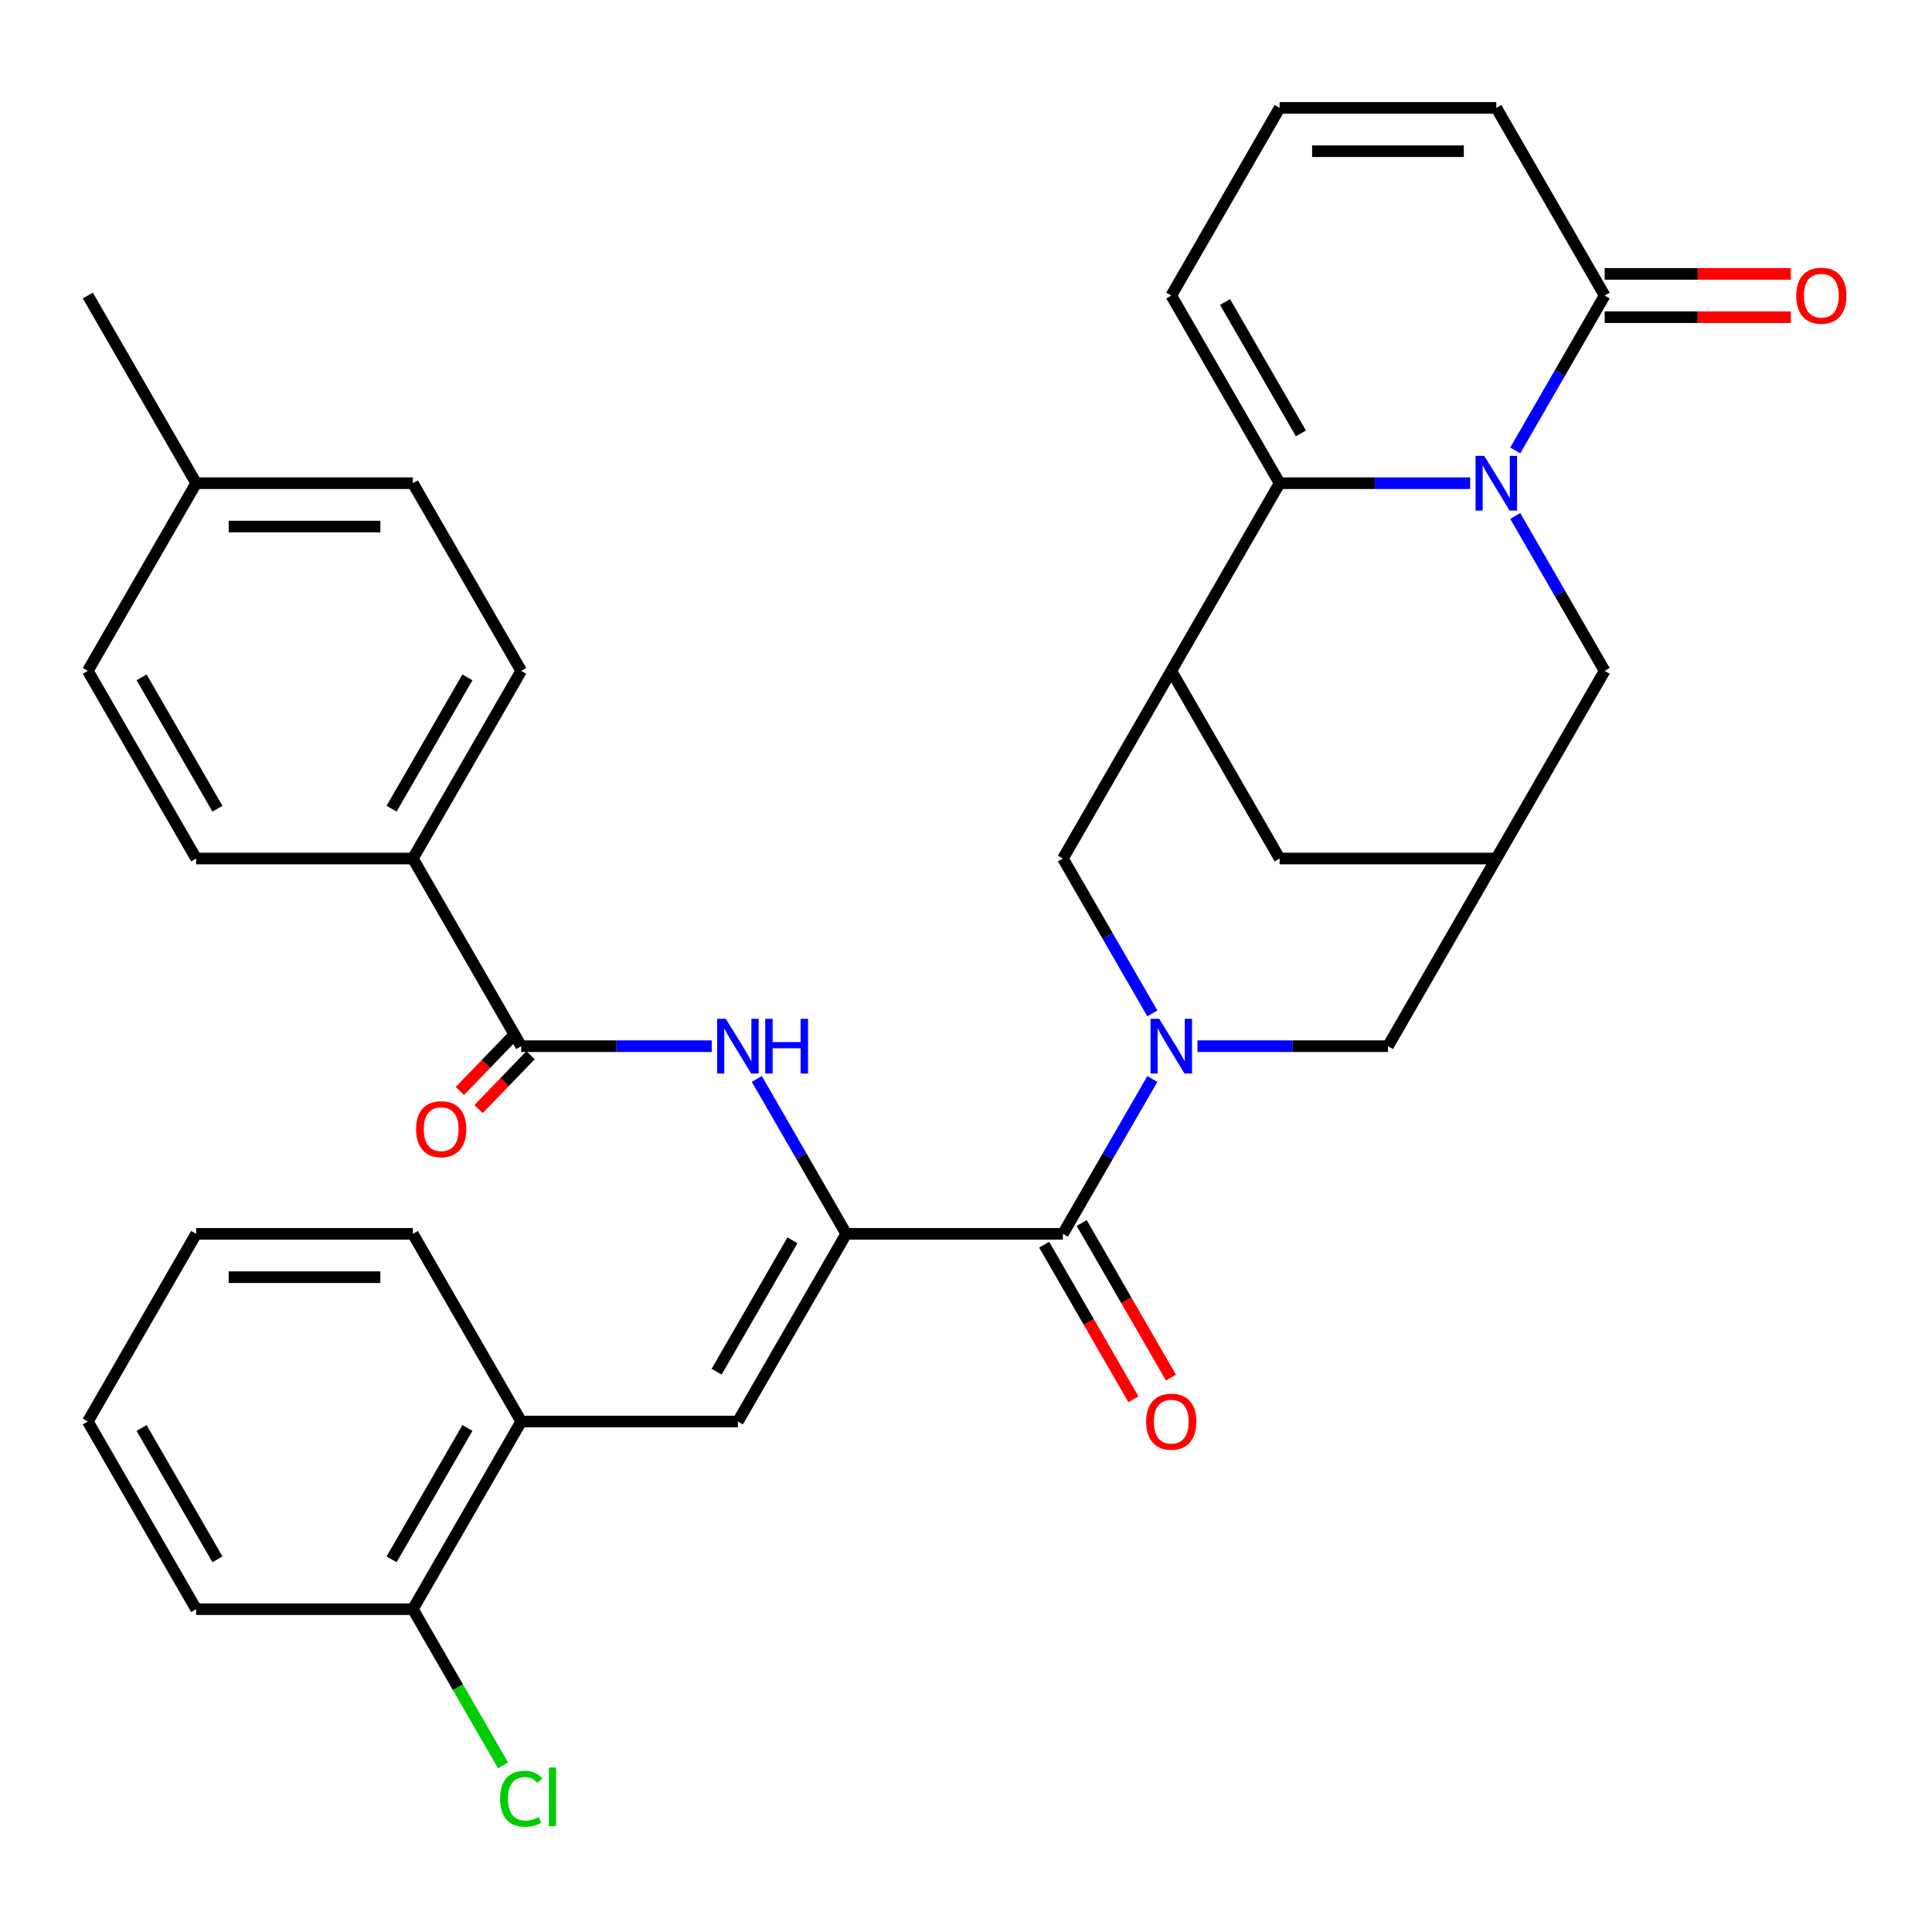 <?xml version='1.0' encoding='iso-8859-1'?>
<svg version='1.1' baseProfile='full'
              xmlns='http://www.w3.org/2000/svg'
                      xmlns:rdkit='http://www.rdkit.org/xml'
                      xmlns:xlink='http://www.w3.org/1999/xlink'
                  xml:space='preserve'
width='1000px' height='1000px' viewBox='0 0 1000 1000'>
<!-- END OF HEADER -->
<rect style='opacity:1.0;fill:#FFFFFF;stroke:none' width='1000' height='1000' x='0' y='0'> </rect>
<path class='bond-1' d='M 760.946,250.105 L 711.639,250.105' style='fill:none;fill-rule:evenodd;stroke:#0000FF;stroke-width:6px;stroke-linecap:butt;stroke-linejoin:miter;stroke-opacity:1' />
<path class='bond-1' d='M 711.639,250.105 L 662.331,250.105' style='fill:none;fill-rule:evenodd;stroke:#000000;stroke-width:6px;stroke-linecap:butt;stroke-linejoin:miter;stroke-opacity:1' />
<path class='bond-5' d='M 784.284,233.141 L 807.427,193.057' style='fill:none;fill-rule:evenodd;stroke:#0000FF;stroke-width:6px;stroke-linecap:butt;stroke-linejoin:miter;stroke-opacity:1' />
<path class='bond-5' d='M 807.427,193.057 L 830.57,152.973' style='fill:none;fill-rule:evenodd;stroke:#000000;stroke-width:6px;stroke-linecap:butt;stroke-linejoin:miter;stroke-opacity:1' />
<path class='bond-11' d='M 784.284,267.069 L 807.427,307.154' style='fill:none;fill-rule:evenodd;stroke:#0000FF;stroke-width:6px;stroke-linecap:butt;stroke-linejoin:miter;stroke-opacity:1' />
<path class='bond-11' d='M 807.427,307.154 L 830.57,347.238' style='fill:none;fill-rule:evenodd;stroke:#000000;stroke-width:6px;stroke-linecap:butt;stroke-linejoin:miter;stroke-opacity:1' />
<path class='bond-0' d='M 619.795,541.504 L 669.103,541.504' style='fill:none;fill-rule:evenodd;stroke:#0000FF;stroke-width:6px;stroke-linecap:butt;stroke-linejoin:miter;stroke-opacity:1' />
<path class='bond-0' d='M 669.103,541.504 L 718.411,541.504' style='fill:none;fill-rule:evenodd;stroke:#000000;stroke-width:6px;stroke-linecap:butt;stroke-linejoin:miter;stroke-opacity:1' />
<path class='bond-3' d='M 596.457,558.468 L 573.314,598.552' style='fill:none;fill-rule:evenodd;stroke:#0000FF;stroke-width:6px;stroke-linecap:butt;stroke-linejoin:miter;stroke-opacity:1' />
<path class='bond-3' d='M 573.314,598.552 L 550.172,638.637' style='fill:none;fill-rule:evenodd;stroke:#000000;stroke-width:6px;stroke-linecap:butt;stroke-linejoin:miter;stroke-opacity:1' />
<path class='bond-36' d='M 596.457,524.54 L 573.314,484.456' style='fill:none;fill-rule:evenodd;stroke:#0000FF;stroke-width:6px;stroke-linecap:butt;stroke-linejoin:miter;stroke-opacity:1' />
<path class='bond-36' d='M 573.314,484.456 L 550.172,444.371' style='fill:none;fill-rule:evenodd;stroke:#000000;stroke-width:6px;stroke-linecap:butt;stroke-linejoin:miter;stroke-opacity:1' />
<path class='bond-4' d='M 662.331,250.105 L 606.251,347.238' style='fill:none;fill-rule:evenodd;stroke:#000000;stroke-width:6px;stroke-linecap:butt;stroke-linejoin:miter;stroke-opacity:1' />
<path class='bond-15' d='M 662.331,250.105 L 606.251,152.973' style='fill:none;fill-rule:evenodd;stroke:#000000;stroke-width:6px;stroke-linecap:butt;stroke-linejoin:miter;stroke-opacity:1' />
<path class='bond-15' d='M 673.346,224.32 L 634.09,156.327' style='fill:none;fill-rule:evenodd;stroke:#000000;stroke-width:6px;stroke-linecap:butt;stroke-linejoin:miter;stroke-opacity:1' />
<path class='bond-2' d='M 438.012,638.637 L 550.172,638.637' style='fill:none;fill-rule:evenodd;stroke:#000000;stroke-width:6px;stroke-linecap:butt;stroke-linejoin:miter;stroke-opacity:1' />
<path class='bond-6' d='M 438.012,638.637 L 414.869,598.552' style='fill:none;fill-rule:evenodd;stroke:#000000;stroke-width:6px;stroke-linecap:butt;stroke-linejoin:miter;stroke-opacity:1' />
<path class='bond-6' d='M 414.869,598.552 L 391.727,558.468' style='fill:none;fill-rule:evenodd;stroke:#0000FF;stroke-width:6px;stroke-linecap:butt;stroke-linejoin:miter;stroke-opacity:1' />
<path class='bond-7' d='M 438.012,638.637 L 381.933,735.77' style='fill:none;fill-rule:evenodd;stroke:#000000;stroke-width:6px;stroke-linecap:butt;stroke-linejoin:miter;stroke-opacity:1' />
<path class='bond-7' d='M 410.174,641.991 L 370.918,709.984' style='fill:none;fill-rule:evenodd;stroke:#000000;stroke-width:6px;stroke-linecap:butt;stroke-linejoin:miter;stroke-opacity:1' />
<path class='bond-19' d='M 540.458,644.245 L 563.555,684.249' style='fill:none;fill-rule:evenodd;stroke:#000000;stroke-width:6px;stroke-linecap:butt;stroke-linejoin:miter;stroke-opacity:1' />
<path class='bond-19' d='M 563.555,684.249 L 586.651,724.254' style='fill:none;fill-rule:evenodd;stroke:#FF0000;stroke-width:6px;stroke-linecap:butt;stroke-linejoin:miter;stroke-opacity:1' />
<path class='bond-19' d='M 559.885,633.029 L 582.981,673.033' style='fill:none;fill-rule:evenodd;stroke:#000000;stroke-width:6px;stroke-linecap:butt;stroke-linejoin:miter;stroke-opacity:1' />
<path class='bond-19' d='M 582.981,673.033 L 606.078,713.038' style='fill:none;fill-rule:evenodd;stroke:#FF0000;stroke-width:6px;stroke-linecap:butt;stroke-linejoin:miter;stroke-opacity:1' />
<path class='bond-9' d='M 606.251,347.238 L 550.172,444.371' style='fill:none;fill-rule:evenodd;stroke:#000000;stroke-width:6px;stroke-linecap:butt;stroke-linejoin:miter;stroke-opacity:1' />
<path class='bond-34' d='M 606.251,347.238 L 662.331,444.371' style='fill:none;fill-rule:evenodd;stroke:#000000;stroke-width:6px;stroke-linecap:butt;stroke-linejoin:miter;stroke-opacity:1' />
<path class='bond-18' d='M 830.57,152.973 L 774.49,55.84' style='fill:none;fill-rule:evenodd;stroke:#000000;stroke-width:6px;stroke-linecap:butt;stroke-linejoin:miter;stroke-opacity:1' />
<path class='bond-21' d='M 830.57,164.189 L 878.748,164.189' style='fill:none;fill-rule:evenodd;stroke:#000000;stroke-width:6px;stroke-linecap:butt;stroke-linejoin:miter;stroke-opacity:1' />
<path class='bond-21' d='M 878.748,164.189 L 926.925,164.189' style='fill:none;fill-rule:evenodd;stroke:#FF0000;stroke-width:6px;stroke-linecap:butt;stroke-linejoin:miter;stroke-opacity:1' />
<path class='bond-21' d='M 830.57,141.757 L 878.748,141.757' style='fill:none;fill-rule:evenodd;stroke:#000000;stroke-width:6px;stroke-linecap:butt;stroke-linejoin:miter;stroke-opacity:1' />
<path class='bond-21' d='M 878.748,141.757 L 926.925,141.757' style='fill:none;fill-rule:evenodd;stroke:#FF0000;stroke-width:6px;stroke-linecap:butt;stroke-linejoin:miter;stroke-opacity:1' />
<path class='bond-8' d='M 368.389,541.504 L 319.081,541.504' style='fill:none;fill-rule:evenodd;stroke:#0000FF;stroke-width:6px;stroke-linecap:butt;stroke-linejoin:miter;stroke-opacity:1' />
<path class='bond-8' d='M 319.081,541.504 L 269.773,541.504' style='fill:none;fill-rule:evenodd;stroke:#000000;stroke-width:6px;stroke-linecap:butt;stroke-linejoin:miter;stroke-opacity:1' />
<path class='bond-13' d='M 381.933,735.77 L 269.773,735.77' style='fill:none;fill-rule:evenodd;stroke:#000000;stroke-width:6px;stroke-linecap:butt;stroke-linejoin:miter;stroke-opacity:1' />
<path class='bond-16' d='M 269.773,541.504 L 213.694,444.371' style='fill:none;fill-rule:evenodd;stroke:#000000;stroke-width:6px;stroke-linecap:butt;stroke-linejoin:miter;stroke-opacity:1' />
<path class='bond-20' d='M 264.933,536.829 L 251.474,550.765' style='fill:none;fill-rule:evenodd;stroke:#000000;stroke-width:6px;stroke-linecap:butt;stroke-linejoin:miter;stroke-opacity:1' />
<path class='bond-20' d='M 251.474,550.765 L 238.015,564.7' style='fill:none;fill-rule:evenodd;stroke:#FF0000;stroke-width:6px;stroke-linecap:butt;stroke-linejoin:miter;stroke-opacity:1' />
<path class='bond-20' d='M 274.614,546.179 L 261.155,560.115' style='fill:none;fill-rule:evenodd;stroke:#000000;stroke-width:6px;stroke-linecap:butt;stroke-linejoin:miter;stroke-opacity:1' />
<path class='bond-20' d='M 261.155,560.115 L 247.696,574.05' style='fill:none;fill-rule:evenodd;stroke:#FF0000;stroke-width:6px;stroke-linecap:butt;stroke-linejoin:miter;stroke-opacity:1' />
<path class='bond-10' d='M 774.49,444.371 L 830.57,347.238' style='fill:none;fill-rule:evenodd;stroke:#000000;stroke-width:6px;stroke-linecap:butt;stroke-linejoin:miter;stroke-opacity:1' />
<path class='bond-12' d='M 774.49,444.371 L 718.411,541.504' style='fill:none;fill-rule:evenodd;stroke:#000000;stroke-width:6px;stroke-linecap:butt;stroke-linejoin:miter;stroke-opacity:1' />
<path class='bond-14' d='M 774.49,444.371 L 662.331,444.371' style='fill:none;fill-rule:evenodd;stroke:#000000;stroke-width:6px;stroke-linecap:butt;stroke-linejoin:miter;stroke-opacity:1' />
<path class='bond-22' d='M 269.773,735.77 L 213.694,832.902' style='fill:none;fill-rule:evenodd;stroke:#000000;stroke-width:6px;stroke-linecap:butt;stroke-linejoin:miter;stroke-opacity:1' />
<path class='bond-22' d='M 241.935,739.124 L 202.679,807.117' style='fill:none;fill-rule:evenodd;stroke:#000000;stroke-width:6px;stroke-linecap:butt;stroke-linejoin:miter;stroke-opacity:1' />
<path class='bond-29' d='M 269.773,735.77 L 213.694,638.637' style='fill:none;fill-rule:evenodd;stroke:#000000;stroke-width:6px;stroke-linecap:butt;stroke-linejoin:miter;stroke-opacity:1' />
<path class='bond-35' d='M 606.251,152.973 L 662.331,55.84' style='fill:none;fill-rule:evenodd;stroke:#000000;stroke-width:6px;stroke-linecap:butt;stroke-linejoin:miter;stroke-opacity:1' />
<path class='bond-23' d='M 213.694,444.371 L 269.773,347.238' style='fill:none;fill-rule:evenodd;stroke:#000000;stroke-width:6px;stroke-linecap:butt;stroke-linejoin:miter;stroke-opacity:1' />
<path class='bond-23' d='M 202.679,418.585 L 241.935,350.592' style='fill:none;fill-rule:evenodd;stroke:#000000;stroke-width:6px;stroke-linecap:butt;stroke-linejoin:miter;stroke-opacity:1' />
<path class='bond-24' d='M 213.694,444.371 L 101.534,444.371' style='fill:none;fill-rule:evenodd;stroke:#000000;stroke-width:6px;stroke-linecap:butt;stroke-linejoin:miter;stroke-opacity:1' />
<path class='bond-17' d='M 662.331,55.84 L 774.49,55.84' style='fill:none;fill-rule:evenodd;stroke:#000000;stroke-width:6px;stroke-linecap:butt;stroke-linejoin:miter;stroke-opacity:1' />
<path class='bond-17' d='M 679.155,78.272 L 757.666,78.272' style='fill:none;fill-rule:evenodd;stroke:#000000;stroke-width:6px;stroke-linecap:butt;stroke-linejoin:miter;stroke-opacity:1' />
<path class='bond-25' d='M 213.694,832.902 L 237.038,873.337' style='fill:none;fill-rule:evenodd;stroke:#000000;stroke-width:6px;stroke-linecap:butt;stroke-linejoin:miter;stroke-opacity:1' />
<path class='bond-25' d='M 237.038,873.337 L 260.383,913.771' style='fill:none;fill-rule:evenodd;stroke:#00CC00;stroke-width:6px;stroke-linecap:butt;stroke-linejoin:miter;stroke-opacity:1' />
<path class='bond-30' d='M 213.694,832.902 L 101.534,832.902' style='fill:none;fill-rule:evenodd;stroke:#000000;stroke-width:6px;stroke-linecap:butt;stroke-linejoin:miter;stroke-opacity:1' />
<path class='bond-27' d='M 269.773,347.238 L 213.694,250.105' style='fill:none;fill-rule:evenodd;stroke:#000000;stroke-width:6px;stroke-linecap:butt;stroke-linejoin:miter;stroke-opacity:1' />
<path class='bond-26' d='M 101.534,444.371 L 45.455,347.238' style='fill:none;fill-rule:evenodd;stroke:#000000;stroke-width:6px;stroke-linecap:butt;stroke-linejoin:miter;stroke-opacity:1' />
<path class='bond-26' d='M 112.549,418.585 L 73.293,350.592' style='fill:none;fill-rule:evenodd;stroke:#000000;stroke-width:6px;stroke-linecap:butt;stroke-linejoin:miter;stroke-opacity:1' />
<path class='bond-28' d='M 45.455,347.238 L 101.534,250.105' style='fill:none;fill-rule:evenodd;stroke:#000000;stroke-width:6px;stroke-linecap:butt;stroke-linejoin:miter;stroke-opacity:1' />
<path class='bond-38' d='M 213.694,250.105 L 101.534,250.105' style='fill:none;fill-rule:evenodd;stroke:#000000;stroke-width:6px;stroke-linecap:butt;stroke-linejoin:miter;stroke-opacity:1' />
<path class='bond-38' d='M 196.87,272.537 L 118.358,272.537' style='fill:none;fill-rule:evenodd;stroke:#000000;stroke-width:6px;stroke-linecap:butt;stroke-linejoin:miter;stroke-opacity:1' />
<path class='bond-31' d='M 101.534,250.105 L 45.455,152.973' style='fill:none;fill-rule:evenodd;stroke:#000000;stroke-width:6px;stroke-linecap:butt;stroke-linejoin:miter;stroke-opacity:1' />
<path class='bond-32' d='M 213.694,638.637 L 101.534,638.637' style='fill:none;fill-rule:evenodd;stroke:#000000;stroke-width:6px;stroke-linecap:butt;stroke-linejoin:miter;stroke-opacity:1' />
<path class='bond-32' d='M 196.87,661.069 L 118.358,661.069' style='fill:none;fill-rule:evenodd;stroke:#000000;stroke-width:6px;stroke-linecap:butt;stroke-linejoin:miter;stroke-opacity:1' />
<path class='bond-37' d='M 101.534,832.902 L 45.455,735.77' style='fill:none;fill-rule:evenodd;stroke:#000000;stroke-width:6px;stroke-linecap:butt;stroke-linejoin:miter;stroke-opacity:1' />
<path class='bond-37' d='M 112.549,807.117 L 73.293,739.124' style='fill:none;fill-rule:evenodd;stroke:#000000;stroke-width:6px;stroke-linecap:butt;stroke-linejoin:miter;stroke-opacity:1' />
<path class='bond-33' d='M 101.534,638.637 L 45.455,735.77' style='fill:none;fill-rule:evenodd;stroke:#000000;stroke-width:6px;stroke-linecap:butt;stroke-linejoin:miter;stroke-opacity:1' />
<path  class='atom-0' d='M 768.23 235.945
L 777.51 250.945
Q 778.43 252.425, 779.91 255.105
Q 781.39 257.785, 781.47 257.945
L 781.47 235.945
L 785.23 235.945
L 785.23 264.265
L 781.35 264.265
L 771.39 247.865
Q 770.23 245.945, 768.99 243.745
Q 767.79 241.545, 767.43 240.865
L 767.43 264.265
L 763.75 264.265
L 763.75 235.945
L 768.23 235.945
' fill='#0000FF'/>
<path  class='atom-1' d='M 599.991 527.344
L 609.271 542.344
Q 610.191 543.824, 611.671 546.504
Q 613.151 549.184, 613.231 549.344
L 613.231 527.344
L 616.991 527.344
L 616.991 555.664
L 613.111 555.664
L 603.151 539.264
Q 601.991 537.344, 600.751 535.144
Q 599.551 532.944, 599.191 532.264
L 599.191 555.664
L 595.511 555.664
L 595.511 527.344
L 599.991 527.344
' fill='#0000FF'/>
<path  class='atom-7' d='M 375.673 527.344
L 384.953 542.344
Q 385.873 543.824, 387.353 546.504
Q 388.833 549.184, 388.913 549.344
L 388.913 527.344
L 392.673 527.344
L 392.673 555.664
L 388.793 555.664
L 378.833 539.264
Q 377.673 537.344, 376.433 535.144
Q 375.233 532.944, 374.873 532.264
L 374.873 555.664
L 371.193 555.664
L 371.193 527.344
L 375.673 527.344
' fill='#0000FF'/>
<path  class='atom-7' d='M 396.073 527.344
L 399.913 527.344
L 399.913 539.384
L 414.393 539.384
L 414.393 527.344
L 418.233 527.344
L 418.233 555.664
L 414.393 555.664
L 414.393 542.584
L 399.913 542.584
L 399.913 555.664
L 396.073 555.664
L 396.073 527.344
' fill='#0000FF'/>
<path  class='atom-20' d='M 593.251 735.85
Q 593.251 729.05, 596.611 725.25
Q 599.971 721.45, 606.251 721.45
Q 612.531 721.45, 615.891 725.25
Q 619.251 729.05, 619.251 735.85
Q 619.251 742.73, 615.851 746.65
Q 612.451 750.53, 606.251 750.53
Q 600.011 750.53, 596.611 746.65
Q 593.251 742.77, 593.251 735.85
M 606.251 747.33
Q 610.571 747.33, 612.891 744.45
Q 615.251 741.53, 615.251 735.85
Q 615.251 730.29, 612.891 727.49
Q 610.571 724.65, 606.251 724.65
Q 601.931 724.65, 599.571 727.45
Q 597.251 730.25, 597.251 735.85
Q 597.251 741.57, 599.571 744.45
Q 601.931 747.33, 606.251 747.33
' fill='#FF0000'/>
<path  class='atom-21' d='M 215.365 584.459
Q 215.365 577.659, 218.725 573.859
Q 222.085 570.059, 228.365 570.059
Q 234.645 570.059, 238.005 573.859
Q 241.365 577.659, 241.365 584.459
Q 241.365 591.339, 237.965 595.259
Q 234.565 599.139, 228.365 599.139
Q 222.125 599.139, 218.725 595.259
Q 215.365 591.379, 215.365 584.459
M 228.365 595.939
Q 232.685 595.939, 235.005 593.059
Q 237.365 590.139, 237.365 584.459
Q 237.365 578.899, 235.005 576.099
Q 232.685 573.259, 228.365 573.259
Q 224.045 573.259, 221.685 576.059
Q 219.365 578.859, 219.365 584.459
Q 219.365 590.179, 221.685 593.059
Q 224.045 595.939, 228.365 595.939
' fill='#FF0000'/>
<path  class='atom-22' d='M 929.729 153.053
Q 929.729 146.253, 933.089 142.453
Q 936.449 138.653, 942.729 138.653
Q 949.009 138.653, 952.369 142.453
Q 955.729 146.253, 955.729 153.053
Q 955.729 159.933, 952.329 163.853
Q 948.929 167.733, 942.729 167.733
Q 936.489 167.733, 933.089 163.853
Q 929.729 159.973, 929.729 153.053
M 942.729 164.533
Q 947.049 164.533, 949.369 161.653
Q 951.729 158.733, 951.729 153.053
Q 951.729 147.493, 949.369 144.693
Q 947.049 141.853, 942.729 141.853
Q 938.409 141.853, 936.049 144.653
Q 933.729 147.453, 933.729 153.053
Q 933.729 158.773, 936.049 161.653
Q 938.409 164.533, 942.729 164.533
' fill='#FF0000'/>
<path  class='atom-26' d='M 258.853 931.015
Q 258.853 923.975, 262.133 920.295
Q 265.453 916.575, 271.733 916.575
Q 277.573 916.575, 280.693 920.695
L 278.053 922.855
Q 275.773 919.855, 271.733 919.855
Q 267.453 919.855, 265.173 922.735
Q 262.933 925.575, 262.933 931.015
Q 262.933 936.615, 265.253 939.495
Q 267.613 942.375, 272.173 942.375
Q 275.293 942.375, 278.933 940.495
L 280.053 943.495
Q 278.573 944.455, 276.333 945.015
Q 274.093 945.575, 271.613 945.575
Q 265.453 945.575, 262.133 941.815
Q 258.853 938.055, 258.853 931.015
' fill='#00CC00'/>
<path  class='atom-26' d='M 284.133 914.855
L 287.813 914.855
L 287.813 945.215
L 284.133 945.215
L 284.133 914.855
' fill='#00CC00'/>
</svg>
